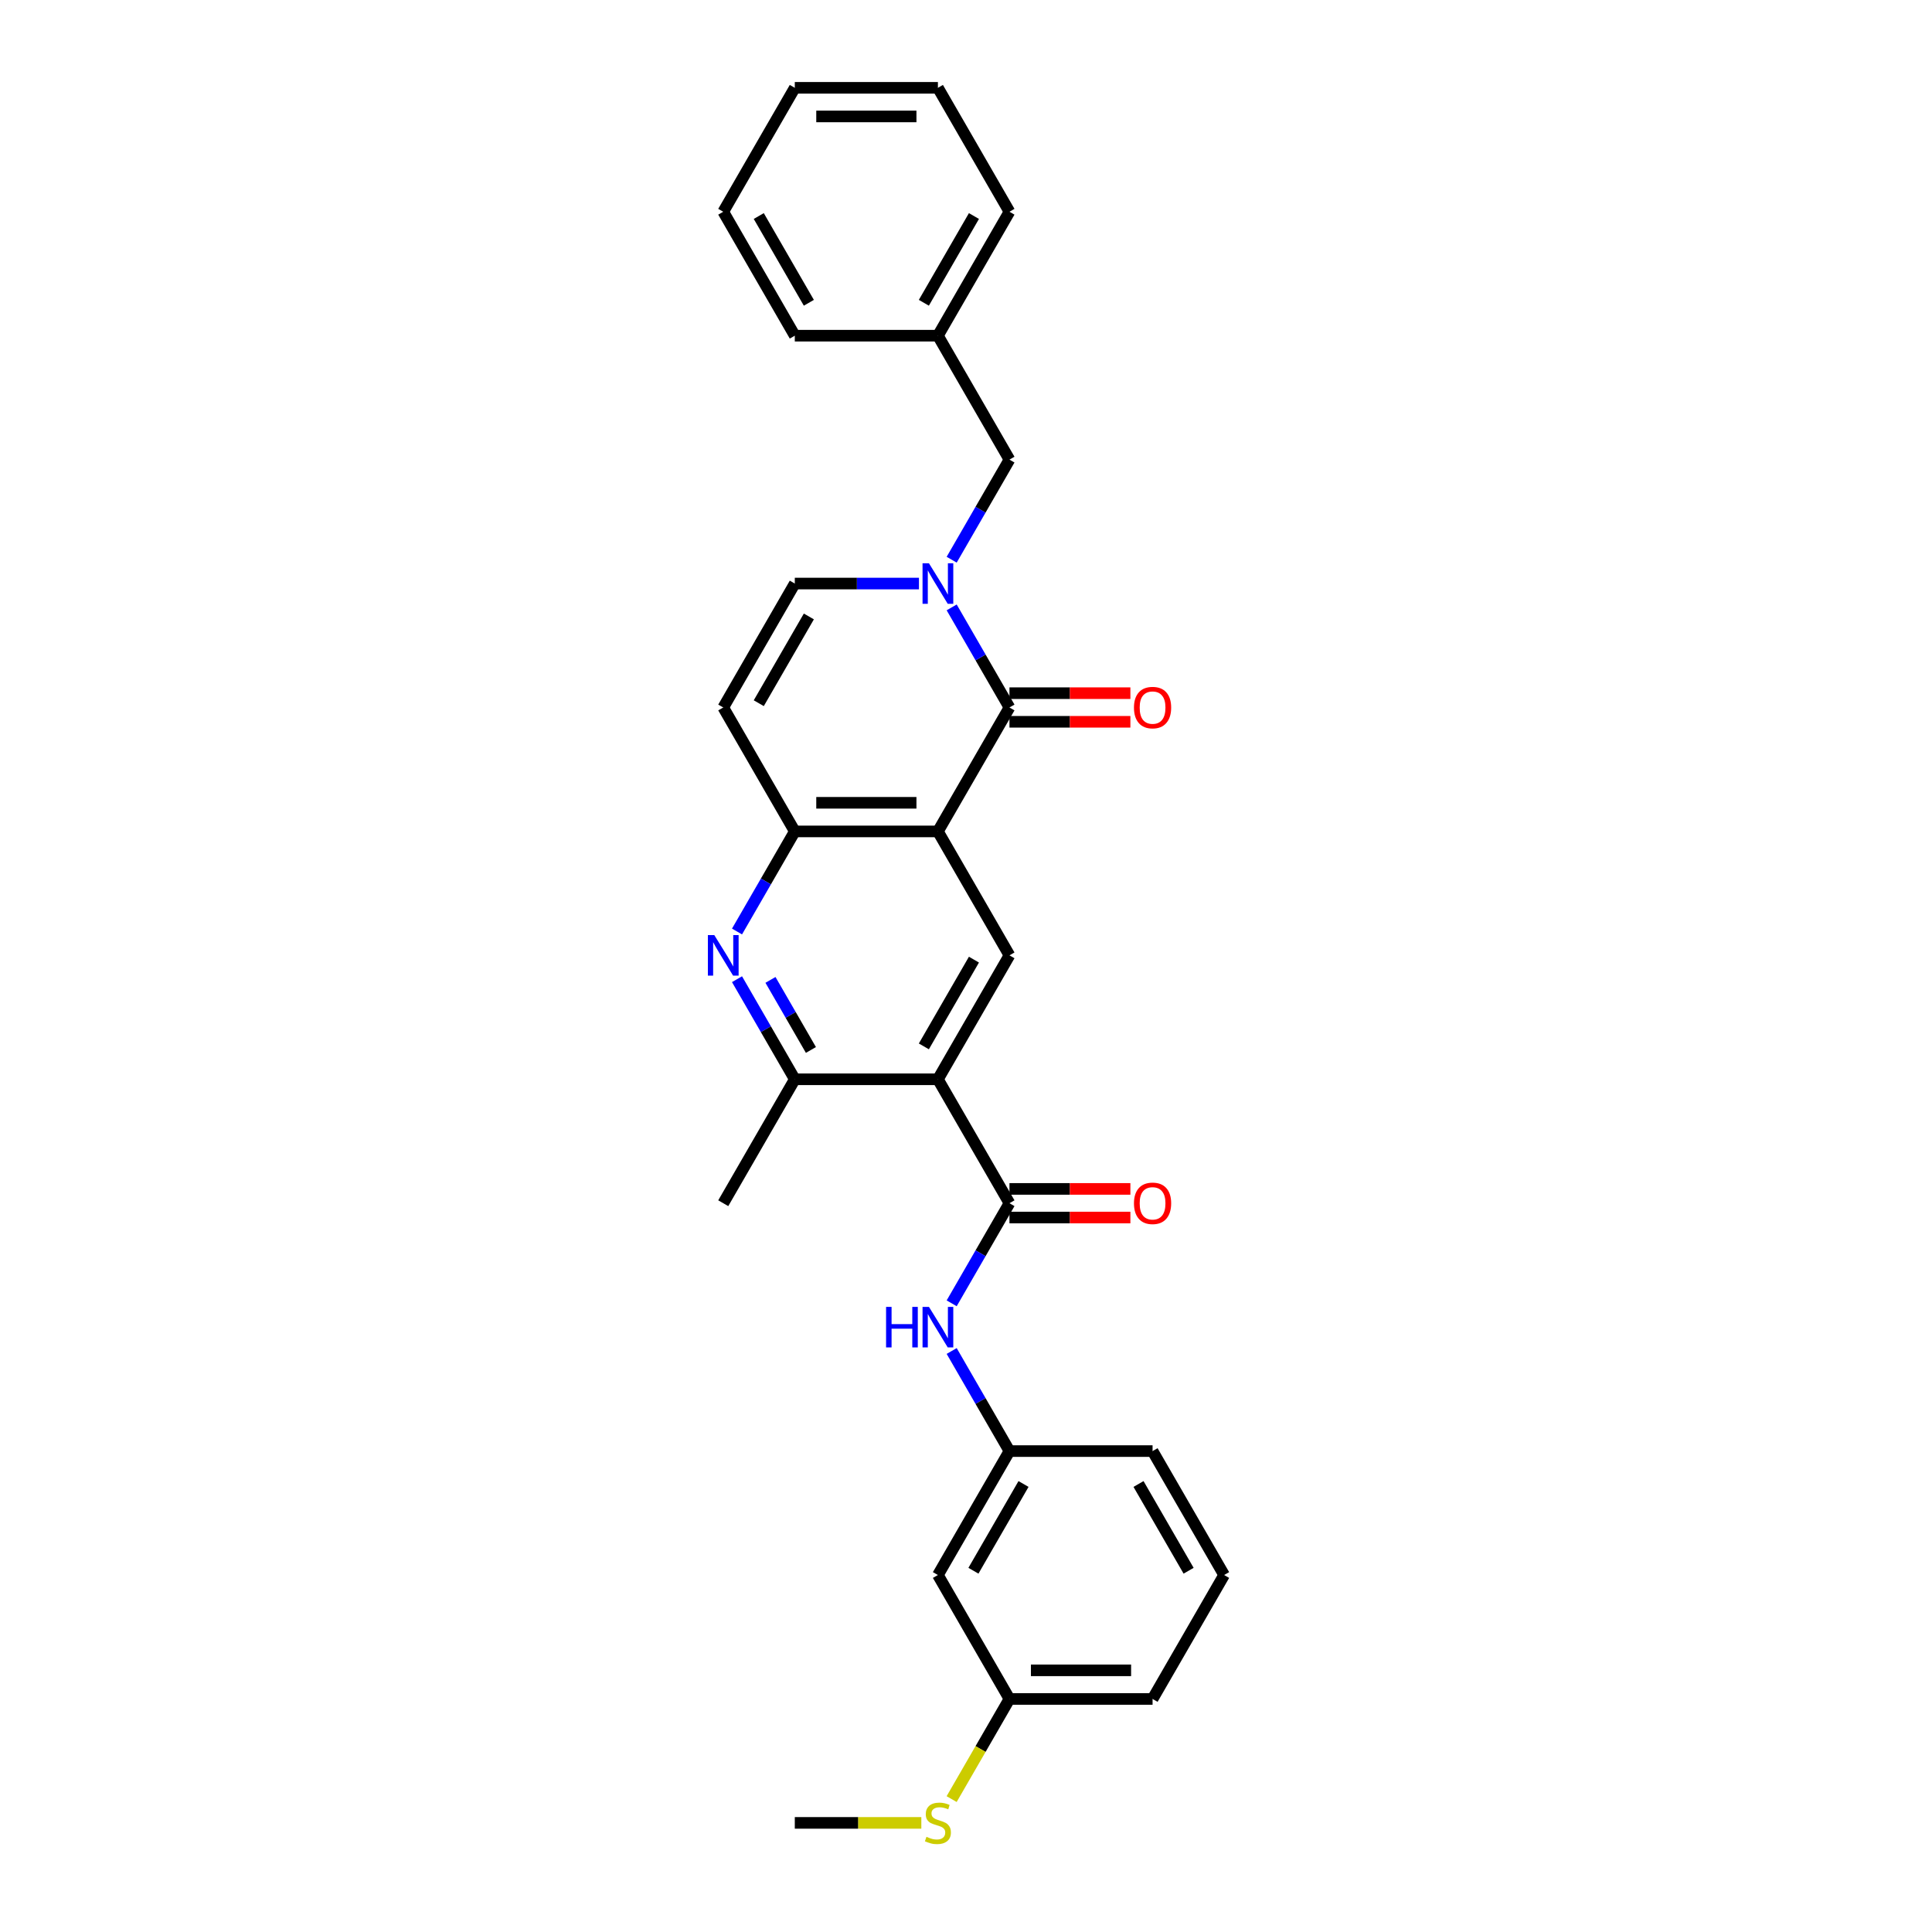 <?xml version='1.0' encoding='iso-8859-1'?>
<svg version='1.1' baseProfile='full'
              xmlns='http://www.w3.org/2000/svg'
                      xmlns:rdkit='http://www.rdkit.org/xml'
                      xmlns:xlink='http://www.w3.org/1999/xlink'
                  xml:space='preserve'
width='1000px' height='1000px' viewBox='0 0 1000 1000'>
<!-- END OF HEADER -->
<rect style='opacity:1.0;fill:#FFFFFF;stroke:none' width='1000' height='1000' x='0' y='0'> </rect>
<path class='bond-0' d='M 485.46,430.341 L 522.496,366.193' style='fill:none;fill-rule:evenodd;stroke:#000000;stroke-width:6px;stroke-linecap:butt;stroke-linejoin:miter;stroke-opacity:1' />
<path class='bond-4' d='M 485.46,430.341 L 411.388,430.341' style='fill:none;fill-rule:evenodd;stroke:#000000;stroke-width:6px;stroke-linecap:butt;stroke-linejoin:miter;stroke-opacity:1' />
<path class='bond-4' d='M 474.349,415.527 L 422.499,415.527' style='fill:none;fill-rule:evenodd;stroke:#000000;stroke-width:6px;stroke-linecap:butt;stroke-linejoin:miter;stroke-opacity:1' />
<path class='bond-6' d='M 485.46,430.341 L 522.496,494.489' style='fill:none;fill-rule:evenodd;stroke:#000000;stroke-width:6px;stroke-linecap:butt;stroke-linejoin:miter;stroke-opacity:1' />
<path class='bond-1' d='M 522.496,366.193 L 507.54,340.29' style='fill:none;fill-rule:evenodd;stroke:#000000;stroke-width:6px;stroke-linecap:butt;stroke-linejoin:miter;stroke-opacity:1' />
<path class='bond-1' d='M 507.54,340.29 L 492.584,314.386' style='fill:none;fill-rule:evenodd;stroke:#0000FF;stroke-width:6px;stroke-linecap:butt;stroke-linejoin:miter;stroke-opacity:1' />
<path class='bond-12' d='M 522.496,373.601 L 553.791,373.601' style='fill:none;fill-rule:evenodd;stroke:#000000;stroke-width:6px;stroke-linecap:butt;stroke-linejoin:miter;stroke-opacity:1' />
<path class='bond-12' d='M 553.791,373.601 L 585.086,373.601' style='fill:none;fill-rule:evenodd;stroke:#FF0000;stroke-width:6px;stroke-linecap:butt;stroke-linejoin:miter;stroke-opacity:1' />
<path class='bond-12' d='M 522.496,358.786 L 553.791,358.786' style='fill:none;fill-rule:evenodd;stroke:#000000;stroke-width:6px;stroke-linecap:butt;stroke-linejoin:miter;stroke-opacity:1' />
<path class='bond-12' d='M 553.791,358.786 L 585.086,358.786' style='fill:none;fill-rule:evenodd;stroke:#FF0000;stroke-width:6px;stroke-linecap:butt;stroke-linejoin:miter;stroke-opacity:1' />
<path class='bond-11' d='M 492.584,289.705 L 507.54,263.802' style='fill:none;fill-rule:evenodd;stroke:#0000FF;stroke-width:6px;stroke-linecap:butt;stroke-linejoin:miter;stroke-opacity:1' />
<path class='bond-11' d='M 507.54,263.802 L 522.496,237.898' style='fill:none;fill-rule:evenodd;stroke:#000000;stroke-width:6px;stroke-linecap:butt;stroke-linejoin:miter;stroke-opacity:1' />
<path class='bond-30' d='M 475.653,302.046 L 443.52,302.046' style='fill:none;fill-rule:evenodd;stroke:#0000FF;stroke-width:6px;stroke-linecap:butt;stroke-linejoin:miter;stroke-opacity:1' />
<path class='bond-30' d='M 443.52,302.046 L 411.388,302.046' style='fill:none;fill-rule:evenodd;stroke:#000000;stroke-width:6px;stroke-linecap:butt;stroke-linejoin:miter;stroke-opacity:1' />
<path class='bond-2' d='M 485.46,558.637 L 522.496,494.489' style='fill:none;fill-rule:evenodd;stroke:#000000;stroke-width:6px;stroke-linecap:butt;stroke-linejoin:miter;stroke-opacity:1' />
<path class='bond-2' d='M 478.186,541.608 L 504.111,496.704' style='fill:none;fill-rule:evenodd;stroke:#000000;stroke-width:6px;stroke-linecap:butt;stroke-linejoin:miter;stroke-opacity:1' />
<path class='bond-3' d='M 485.46,558.637 L 522.496,622.785' style='fill:none;fill-rule:evenodd;stroke:#000000;stroke-width:6px;stroke-linecap:butt;stroke-linejoin:miter;stroke-opacity:1' />
<path class='bond-7' d='M 485.46,558.637 L 411.388,558.637' style='fill:none;fill-rule:evenodd;stroke:#000000;stroke-width:6px;stroke-linecap:butt;stroke-linejoin:miter;stroke-opacity:1' />
<path class='bond-10' d='M 522.496,622.785 L 507.54,648.688' style='fill:none;fill-rule:evenodd;stroke:#000000;stroke-width:6px;stroke-linecap:butt;stroke-linejoin:miter;stroke-opacity:1' />
<path class='bond-10' d='M 507.54,648.688 L 492.584,674.592' style='fill:none;fill-rule:evenodd;stroke:#0000FF;stroke-width:6px;stroke-linecap:butt;stroke-linejoin:miter;stroke-opacity:1' />
<path class='bond-13' d='M 522.496,630.192 L 553.791,630.192' style='fill:none;fill-rule:evenodd;stroke:#000000;stroke-width:6px;stroke-linecap:butt;stroke-linejoin:miter;stroke-opacity:1' />
<path class='bond-13' d='M 553.791,630.192 L 585.086,630.192' style='fill:none;fill-rule:evenodd;stroke:#FF0000;stroke-width:6px;stroke-linecap:butt;stroke-linejoin:miter;stroke-opacity:1' />
<path class='bond-13' d='M 522.496,615.378 L 553.791,615.378' style='fill:none;fill-rule:evenodd;stroke:#000000;stroke-width:6px;stroke-linecap:butt;stroke-linejoin:miter;stroke-opacity:1' />
<path class='bond-13' d='M 553.791,615.378 L 585.086,615.378' style='fill:none;fill-rule:evenodd;stroke:#FF0000;stroke-width:6px;stroke-linecap:butt;stroke-linejoin:miter;stroke-opacity:1' />
<path class='bond-5' d='M 411.388,430.341 L 396.433,456.245' style='fill:none;fill-rule:evenodd;stroke:#000000;stroke-width:6px;stroke-linecap:butt;stroke-linejoin:miter;stroke-opacity:1' />
<path class='bond-5' d='M 396.433,456.245 L 381.477,482.149' style='fill:none;fill-rule:evenodd;stroke:#0000FF;stroke-width:6px;stroke-linecap:butt;stroke-linejoin:miter;stroke-opacity:1' />
<path class='bond-8' d='M 411.388,430.341 L 374.353,366.193' style='fill:none;fill-rule:evenodd;stroke:#000000;stroke-width:6px;stroke-linecap:butt;stroke-linejoin:miter;stroke-opacity:1' />
<path class='bond-29' d='M 381.477,506.829 L 396.433,532.733' style='fill:none;fill-rule:evenodd;stroke:#0000FF;stroke-width:6px;stroke-linecap:butt;stroke-linejoin:miter;stroke-opacity:1' />
<path class='bond-29' d='M 396.433,532.733 L 411.388,558.637' style='fill:none;fill-rule:evenodd;stroke:#000000;stroke-width:6px;stroke-linecap:butt;stroke-linejoin:miter;stroke-opacity:1' />
<path class='bond-29' d='M 398.793,507.193 L 409.262,525.326' style='fill:none;fill-rule:evenodd;stroke:#0000FF;stroke-width:6px;stroke-linecap:butt;stroke-linejoin:miter;stroke-opacity:1' />
<path class='bond-29' d='M 409.262,525.326 L 419.731,543.459' style='fill:none;fill-rule:evenodd;stroke:#000000;stroke-width:6px;stroke-linecap:butt;stroke-linejoin:miter;stroke-opacity:1' />
<path class='bond-19' d='M 411.388,558.637 L 374.353,622.785' style='fill:none;fill-rule:evenodd;stroke:#000000;stroke-width:6px;stroke-linecap:butt;stroke-linejoin:miter;stroke-opacity:1' />
<path class='bond-9' d='M 374.353,366.193 L 411.388,302.046' style='fill:none;fill-rule:evenodd;stroke:#000000;stroke-width:6px;stroke-linecap:butt;stroke-linejoin:miter;stroke-opacity:1' />
<path class='bond-9' d='M 392.737,363.978 L 418.662,319.075' style='fill:none;fill-rule:evenodd;stroke:#000000;stroke-width:6px;stroke-linecap:butt;stroke-linejoin:miter;stroke-opacity:1' />
<path class='bond-14' d='M 492.584,699.273 L 507.54,725.177' style='fill:none;fill-rule:evenodd;stroke:#0000FF;stroke-width:6px;stroke-linecap:butt;stroke-linejoin:miter;stroke-opacity:1' />
<path class='bond-14' d='M 507.54,725.177 L 522.496,751.08' style='fill:none;fill-rule:evenodd;stroke:#000000;stroke-width:6px;stroke-linecap:butt;stroke-linejoin:miter;stroke-opacity:1' />
<path class='bond-18' d='M 522.496,237.898 L 485.46,173.75' style='fill:none;fill-rule:evenodd;stroke:#000000;stroke-width:6px;stroke-linecap:butt;stroke-linejoin:miter;stroke-opacity:1' />
<path class='bond-15' d='M 522.496,751.08 L 485.46,815.228' style='fill:none;fill-rule:evenodd;stroke:#000000;stroke-width:6px;stroke-linecap:butt;stroke-linejoin:miter;stroke-opacity:1' />
<path class='bond-15' d='M 529.77,768.11 L 503.845,813.013' style='fill:none;fill-rule:evenodd;stroke:#000000;stroke-width:6px;stroke-linecap:butt;stroke-linejoin:miter;stroke-opacity:1' />
<path class='bond-21' d='M 522.496,751.08 L 596.567,751.08' style='fill:none;fill-rule:evenodd;stroke:#000000;stroke-width:6px;stroke-linecap:butt;stroke-linejoin:miter;stroke-opacity:1' />
<path class='bond-16' d='M 485.46,815.228 L 522.496,879.376' style='fill:none;fill-rule:evenodd;stroke:#000000;stroke-width:6px;stroke-linecap:butt;stroke-linejoin:miter;stroke-opacity:1' />
<path class='bond-17' d='M 522.496,879.376 L 507.531,905.294' style='fill:none;fill-rule:evenodd;stroke:#000000;stroke-width:6px;stroke-linecap:butt;stroke-linejoin:miter;stroke-opacity:1' />
<path class='bond-17' d='M 507.531,905.294 L 492.567,931.213' style='fill:none;fill-rule:evenodd;stroke:#CCCC00;stroke-width:6px;stroke-linecap:butt;stroke-linejoin:miter;stroke-opacity:1' />
<path class='bond-32' d='M 522.496,879.376 L 596.567,879.376' style='fill:none;fill-rule:evenodd;stroke:#000000;stroke-width:6px;stroke-linecap:butt;stroke-linejoin:miter;stroke-opacity:1' />
<path class='bond-32' d='M 533.606,864.562 L 585.456,864.562' style='fill:none;fill-rule:evenodd;stroke:#000000;stroke-width:6px;stroke-linecap:butt;stroke-linejoin:miter;stroke-opacity:1' />
<path class='bond-23' d='M 476.882,943.524 L 444.135,943.524' style='fill:none;fill-rule:evenodd;stroke:#CCCC00;stroke-width:6px;stroke-linecap:butt;stroke-linejoin:miter;stroke-opacity:1' />
<path class='bond-23' d='M 444.135,943.524 L 411.388,943.524' style='fill:none;fill-rule:evenodd;stroke:#000000;stroke-width:6px;stroke-linecap:butt;stroke-linejoin:miter;stroke-opacity:1' />
<path class='bond-24' d='M 485.46,173.75 L 522.496,109.602' style='fill:none;fill-rule:evenodd;stroke:#000000;stroke-width:6px;stroke-linecap:butt;stroke-linejoin:miter;stroke-opacity:1' />
<path class='bond-24' d='M 478.186,156.721 L 504.111,111.817' style='fill:none;fill-rule:evenodd;stroke:#000000;stroke-width:6px;stroke-linecap:butt;stroke-linejoin:miter;stroke-opacity:1' />
<path class='bond-25' d='M 485.46,173.75 L 411.388,173.75' style='fill:none;fill-rule:evenodd;stroke:#000000;stroke-width:6px;stroke-linecap:butt;stroke-linejoin:miter;stroke-opacity:1' />
<path class='bond-20' d='M 633.603,815.228 L 596.567,751.08' style='fill:none;fill-rule:evenodd;stroke:#000000;stroke-width:6px;stroke-linecap:butt;stroke-linejoin:miter;stroke-opacity:1' />
<path class='bond-20' d='M 615.218,813.013 L 589.293,768.11' style='fill:none;fill-rule:evenodd;stroke:#000000;stroke-width:6px;stroke-linecap:butt;stroke-linejoin:miter;stroke-opacity:1' />
<path class='bond-22' d='M 633.603,815.228 L 596.567,879.376' style='fill:none;fill-rule:evenodd;stroke:#000000;stroke-width:6px;stroke-linecap:butt;stroke-linejoin:miter;stroke-opacity:1' />
<path class='bond-26' d='M 522.496,109.602 L 485.46,45.455' style='fill:none;fill-rule:evenodd;stroke:#000000;stroke-width:6px;stroke-linecap:butt;stroke-linejoin:miter;stroke-opacity:1' />
<path class='bond-27' d='M 411.388,173.75 L 374.353,109.602' style='fill:none;fill-rule:evenodd;stroke:#000000;stroke-width:6px;stroke-linecap:butt;stroke-linejoin:miter;stroke-opacity:1' />
<path class='bond-27' d='M 418.662,156.721 L 392.737,111.817' style='fill:none;fill-rule:evenodd;stroke:#000000;stroke-width:6px;stroke-linecap:butt;stroke-linejoin:miter;stroke-opacity:1' />
<path class='bond-31' d='M 485.46,45.455 L 411.388,45.455' style='fill:none;fill-rule:evenodd;stroke:#000000;stroke-width:6px;stroke-linecap:butt;stroke-linejoin:miter;stroke-opacity:1' />
<path class='bond-31' d='M 474.349,60.269 L 422.499,60.269' style='fill:none;fill-rule:evenodd;stroke:#000000;stroke-width:6px;stroke-linecap:butt;stroke-linejoin:miter;stroke-opacity:1' />
<path class='bond-28' d='M 374.353,109.602 L 411.388,45.455' style='fill:none;fill-rule:evenodd;stroke:#000000;stroke-width:6px;stroke-linecap:butt;stroke-linejoin:miter;stroke-opacity:1' />
<path  class='atom-2' d='M 480.823 291.557
L 487.697 302.668
Q 488.378 303.764, 489.474 305.749
Q 490.571 307.734, 490.63 307.853
L 490.63 291.557
L 493.415 291.557
L 493.415 312.534
L 490.541 312.534
L 483.164 300.387
Q 482.304 298.964, 481.386 297.335
Q 480.497 295.705, 480.23 295.202
L 480.23 312.534
L 477.504 312.534
L 477.504 291.557
L 480.823 291.557
' fill='#0000FF'/>
<path  class='atom-6' d='M 369.716 484.001
L 376.589 495.111
Q 377.271 496.208, 378.367 498.193
Q 379.463 500.178, 379.523 500.296
L 379.523 484.001
L 382.308 484.001
L 382.308 504.978
L 379.434 504.978
L 372.056 492.83
Q 371.197 491.408, 370.279 489.778
Q 369.39 488.149, 369.123 487.645
L 369.123 504.978
L 366.397 504.978
L 366.397 484.001
L 369.716 484.001
' fill='#0000FF'/>
<path  class='atom-11' d='M 458.631 676.444
L 461.475 676.444
L 461.475 685.362
L 472.201 685.362
L 472.201 676.444
L 475.045 676.444
L 475.045 697.421
L 472.201 697.421
L 472.201 687.732
L 461.475 687.732
L 461.475 697.421
L 458.631 697.421
L 458.631 676.444
' fill='#0000FF'/>
<path  class='atom-11' d='M 480.823 676.444
L 487.697 687.555
Q 488.378 688.651, 489.474 690.636
Q 490.571 692.621, 490.63 692.74
L 490.63 676.444
L 493.415 676.444
L 493.415 697.421
L 490.541 697.421
L 483.164 685.273
Q 482.304 683.851, 481.386 682.222
Q 480.497 680.592, 480.23 680.088
L 480.23 697.421
L 477.504 697.421
L 477.504 676.444
L 480.823 676.444
' fill='#0000FF'/>
<path  class='atom-13' d='M 586.938 366.253
Q 586.938 361.216, 589.427 358.401
Q 591.915 355.586, 596.567 355.586
Q 601.219 355.586, 603.707 358.401
Q 606.196 361.216, 606.196 366.253
Q 606.196 371.349, 603.678 374.252
Q 601.159 377.126, 596.567 377.126
Q 591.945 377.126, 589.427 374.252
Q 586.938 371.379, 586.938 366.253
M 596.567 374.756
Q 599.767 374.756, 601.485 372.623
Q 603.233 370.46, 603.233 366.253
Q 603.233 362.134, 601.485 360.06
Q 599.767 357.957, 596.567 357.957
Q 593.367 357.957, 591.619 360.031
Q 589.901 362.105, 589.901 366.253
Q 589.901 370.49, 591.619 372.623
Q 593.367 374.756, 596.567 374.756
' fill='#FF0000'/>
<path  class='atom-14' d='M 586.938 622.844
Q 586.938 617.807, 589.427 614.992
Q 591.915 612.178, 596.567 612.178
Q 601.219 612.178, 603.707 614.992
Q 606.196 617.807, 606.196 622.844
Q 606.196 627.94, 603.678 630.844
Q 601.159 633.718, 596.567 633.718
Q 591.945 633.718, 589.427 630.844
Q 586.938 627.97, 586.938 622.844
M 596.567 631.347
Q 599.767 631.347, 601.485 629.214
Q 603.233 627.051, 603.233 622.844
Q 603.233 618.726, 601.485 616.652
Q 599.767 614.548, 596.567 614.548
Q 593.367 614.548, 591.619 616.622
Q 589.901 618.696, 589.901 622.844
Q 589.901 627.081, 591.619 629.214
Q 593.367 631.347, 596.567 631.347
' fill='#FF0000'/>
<path  class='atom-18' d='M 479.534 950.723
Q 479.771 950.812, 480.749 951.227
Q 481.727 951.642, 482.793 951.909
Q 483.889 952.146, 484.956 952.146
Q 486.941 952.146, 488.097 951.197
Q 489.252 950.22, 489.252 948.531
Q 489.252 947.375, 488.66 946.664
Q 488.097 945.953, 487.208 945.568
Q 486.319 945.183, 484.838 944.738
Q 482.971 944.175, 481.845 943.642
Q 480.749 943.109, 479.949 941.983
Q 479.179 940.857, 479.179 938.961
Q 479.179 936.324, 480.956 934.694
Q 482.764 933.065, 486.319 933.065
Q 488.749 933.065, 491.504 934.22
L 490.823 936.502
Q 488.304 935.465, 486.408 935.465
Q 484.364 935.465, 483.238 936.324
Q 482.112 937.153, 482.141 938.605
Q 482.141 939.731, 482.704 940.413
Q 483.297 941.094, 484.126 941.479
Q 484.986 941.864, 486.408 942.309
Q 488.304 942.901, 489.43 943.494
Q 490.556 944.087, 491.356 945.301
Q 492.185 946.486, 492.185 948.531
Q 492.185 951.434, 490.23 953.005
Q 488.304 954.545, 485.075 954.545
Q 483.208 954.545, 481.786 954.131
Q 480.393 953.745, 478.734 953.064
L 479.534 950.723
' fill='#CCCC00'/>
</svg>
